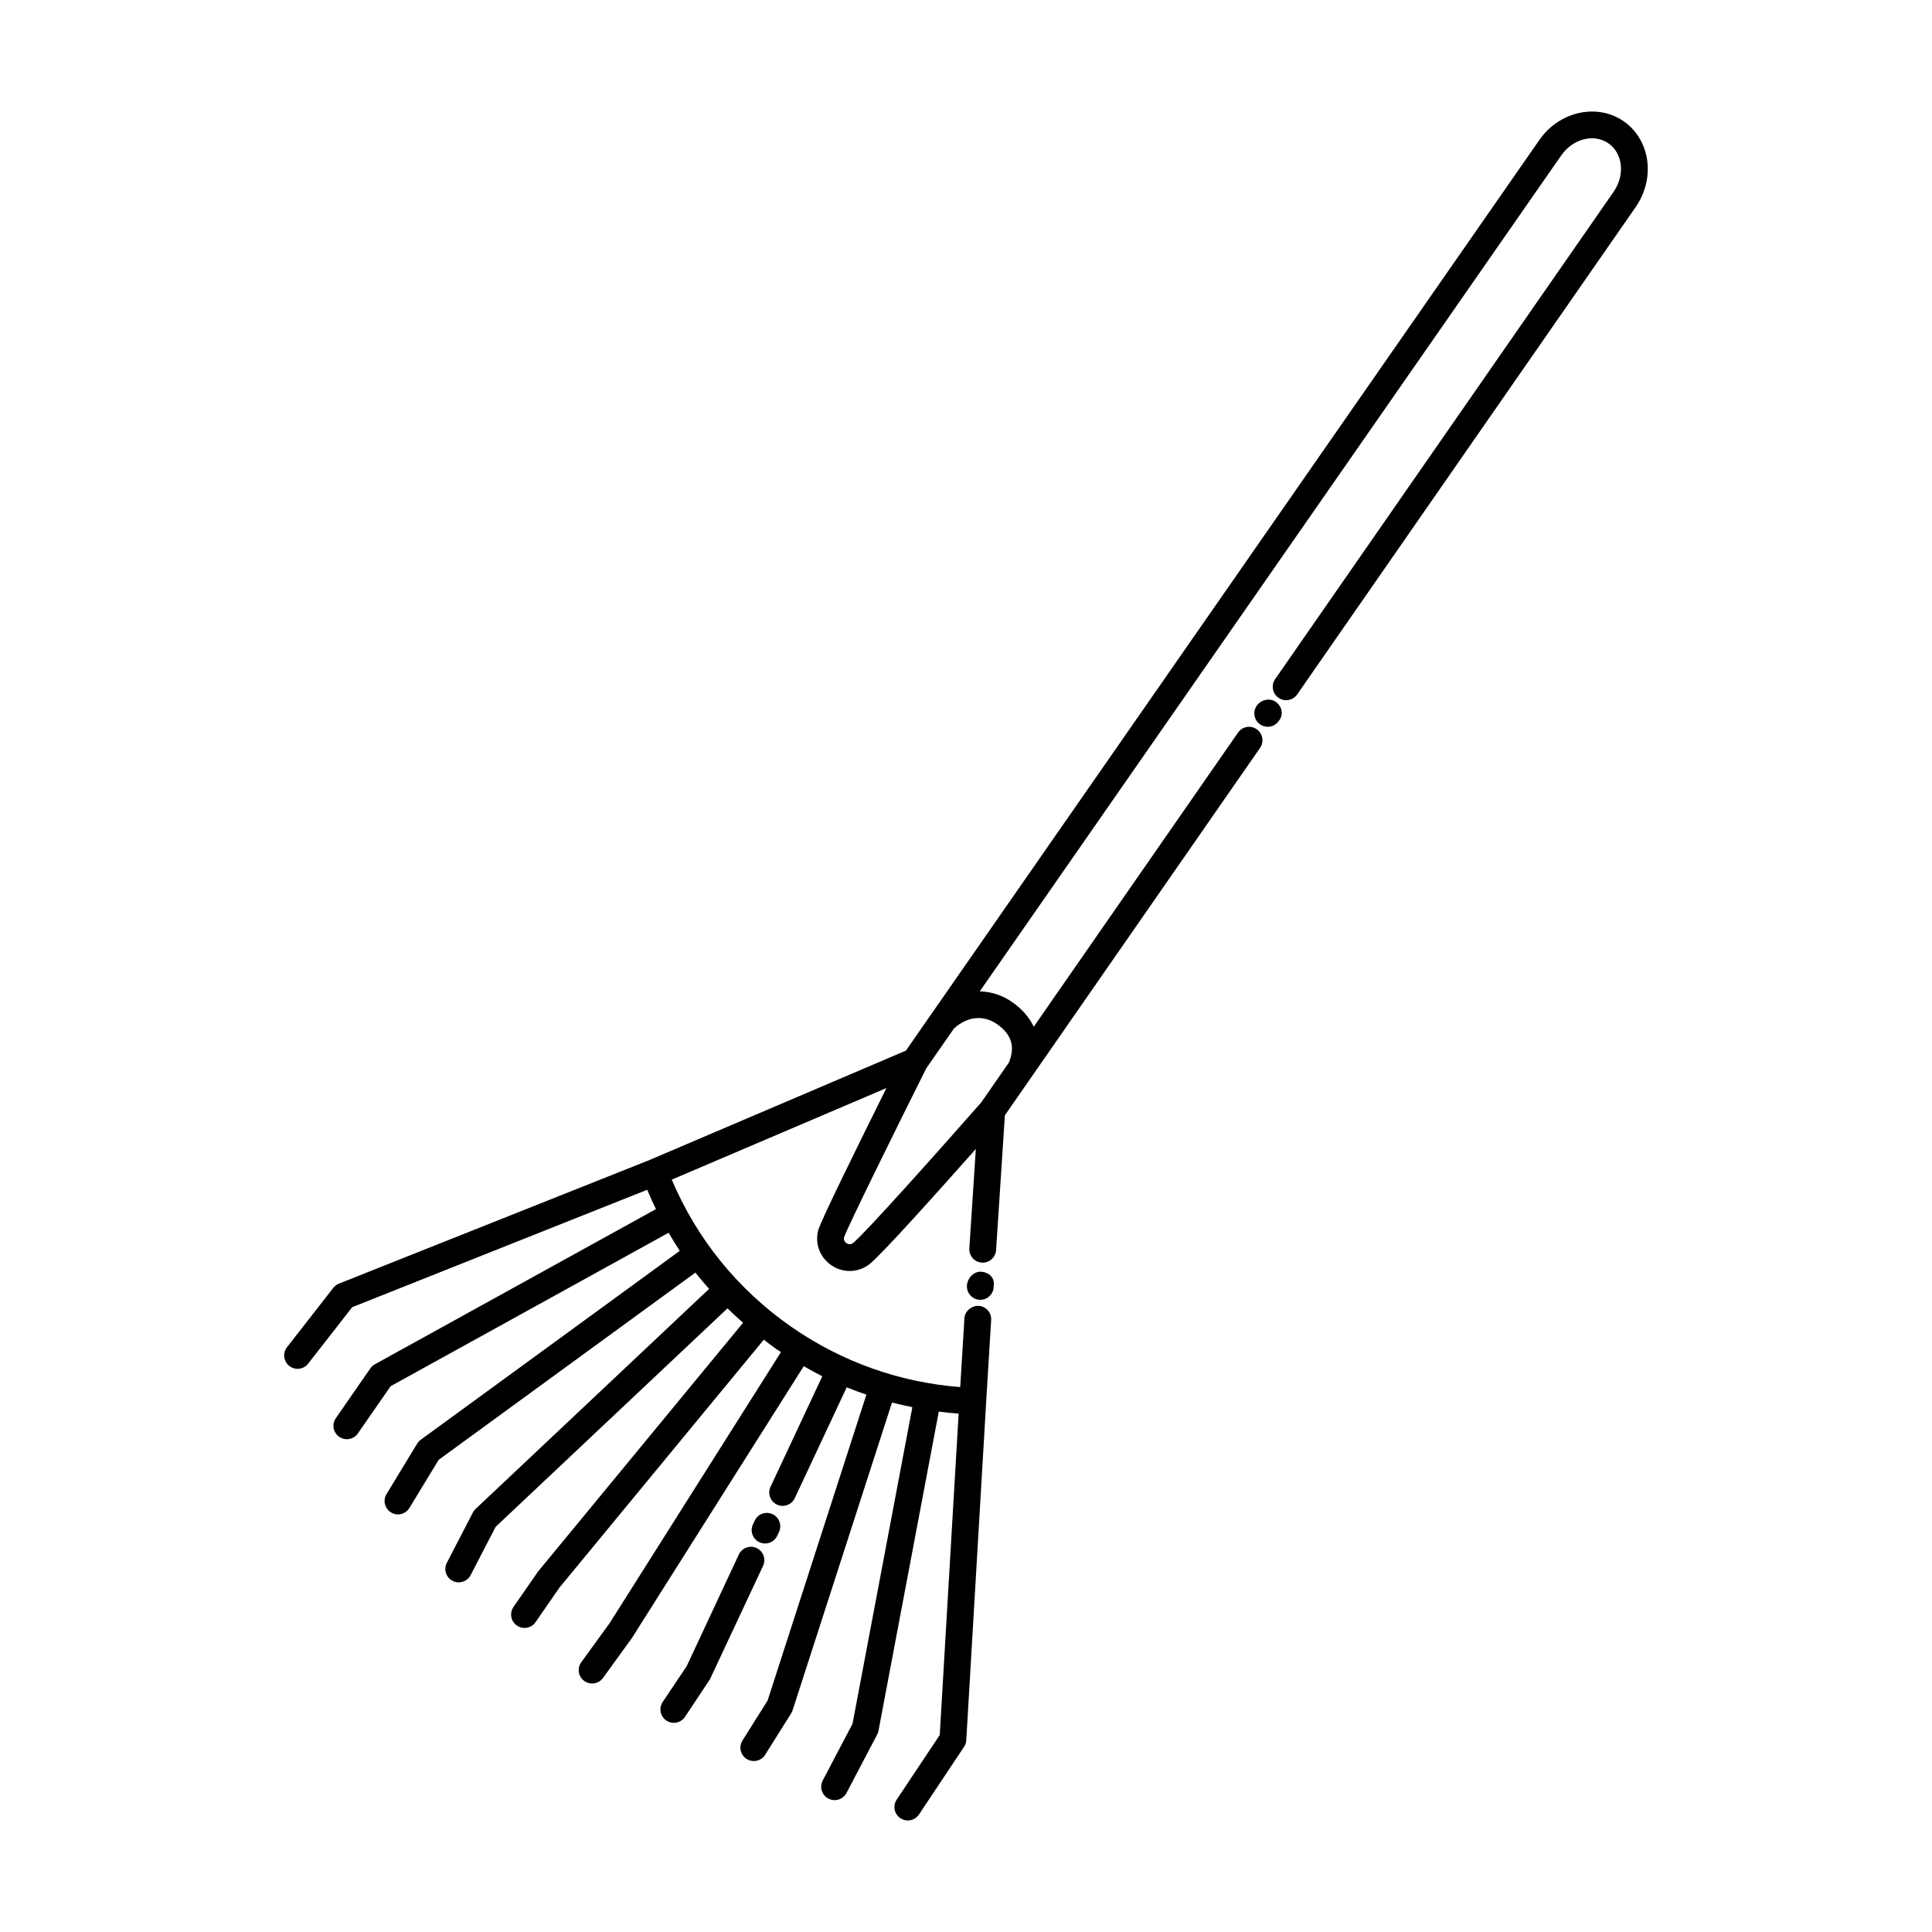 <?xml version="1.0" encoding="UTF-8"?>
<!-- Uploaded to: SVG Repo, www.svgrepo.com, Generator: SVG Repo Mixer Tools -->
<svg fill="#000000" width="800px" height="800px" version="1.1" viewBox="144 144 512 512" xmlns="http://www.w3.org/2000/svg">
 <g>
  <path d="m477.04 331.04c-1.117 1.613-0.715 3.824 0.902 4.938 0.617 0.426 1.316 0.629 2.019 0.629 1.125 0 2.234-0.535 2.918-1.531l0.195-0.281c1.117-1.613 0.617-3.684-1-4.797-1.598-1.113-3.918-0.582-5.035 1.043z"/>
  <path d="m487.77 328.03 89.711-129.17c5.289-7.633 3.867-17.82-3.176-22.715-7.051-4.883-17.098-2.644-22.383 4.984l-167.85 241.3-68.027 29.02c-0.004 0-0.004 0.004-0.004 0.004l-82.223 32.723c-0.586 0.23-1.098 0.617-1.484 1.113l-12.27 15.73c-1.207 1.547-0.934 3.777 0.613 4.981 0.648 0.504 1.418 0.754 2.18 0.754 1.059 0 2.106-0.469 2.801-1.367l11.68-14.969 78.184-31.113c0.73 1.73 1.492 3.445 2.316 5.125l-74.484 41.117c-0.477 0.266-0.891 0.633-1.203 1.086l-9.152 13.203c-1.117 1.609-0.715 3.82 0.898 4.941 0.617 0.426 1.32 0.629 2.019 0.629 1.125 0 2.234-0.535 2.922-1.527l8.68-12.516 73.68-40.676c0.949 1.625 1.91 3.242 2.949 4.805l-68.648 50.062c-0.383 0.273-0.699 0.625-0.941 1.023l-8.117 13.359c-1.02 1.676-0.484 3.859 1.188 4.879 0.574 0.352 1.215 0.516 1.84 0.516 1.199 0 2.367-0.605 3.035-1.707l7.746-12.75 68.047-49.625c1.152 1.484 2.387 2.906 3.625 4.32l-61.879 58.309c-0.293 0.273-0.535 0.598-0.719 0.949l-6.906 13.332c-0.902 1.742-0.223 3.883 1.52 4.785 0.523 0.27 1.082 0.398 1.629 0.398 1.285 0 2.523-0.695 3.156-1.918l6.629-12.797 61.445-57.902c1.332 1.312 2.715 2.582 4.125 3.82l-54.324 65.918-6.512 9.391c-1.117 1.609-0.715 3.82 0.898 4.941 0.617 0.426 1.32 0.629 2.019 0.629 1.125 0 2.234-0.535 2.922-1.527l6.332-9.156 54.164-65.711c1.113 0.844 2.199 1.715 3.352 2.512 0.391 0.273 0.805 0.504 1.199 0.77l-45.414 71.852-7.512 10.348c-1.152 1.59-0.797 3.809 0.789 4.961 0.629 0.457 1.363 0.676 2.082 0.676 1.098 0 2.18-0.504 2.879-1.465l7.641-10.539 45.57-72.09c1.621 0.926 3.25 1.84 4.918 2.672l-13.723 29.289c-0.832 1.773-0.07 3.887 1.711 4.719 0.484 0.23 1 0.336 1.5 0.336 1.336 0 2.613-0.754 3.219-2.047l13.758-29.371c1.719 0.707 3.461 1.348 5.215 1.953l-26.176 81.051-6.664 10.602c-1.043 1.66-0.543 3.852 1.117 4.894 0.586 0.367 1.242 0.543 1.887 0.543 1.18 0 2.336-0.59 3.008-1.66l6.898-10.98c0.156-0.25 0.281-0.516 0.371-0.797l26.348-81.578c1.781 0.473 3.582 0.867 5.391 1.238l-15.855 83.906-7.891 15.027c-0.914 1.738-0.242 3.883 1.496 4.797 0.527 0.273 1.094 0.406 1.648 0.406 1.277 0 2.512-0.691 3.148-1.898l8.137-15.496c0.164-0.312 0.277-0.645 0.344-0.992l15.98-84.574c1.746 0.227 3.5 0.395 5.262 0.527l-5.008 85.172-11.41 17.129c-1.09 1.633-0.645 3.836 0.984 4.922 0.605 0.402 1.289 0.598 1.965 0.598 1.148 0 2.273-0.555 2.957-1.582l11.945-17.93c0.352-0.523 0.555-1.133 0.59-1.762l5.269-89.613v-0.004l1.324-21.73c0.117-1.957-1.371-3.641-3.328-3.758-1.883-0.035-3.641 1.371-3.758 3.328l-1.109 18.199c-15.996-1.219-31.363-6.676-44.648-15.891-14.191-9.84-25.129-23.301-31.797-39.086l56.895-24.27c-7.258 14.586-17.473 35.312-18.086 37.684-0.934 3.625 0.484 7.297 3.613 9.359 1.461 0.965 3.102 1.441 4.731 1.441 1.836 0 3.664-0.605 5.227-1.805 3.133-2.418 18.801-19.93 28.203-30.539l-1.723 26.348c-0.129 1.961 1.355 3.648 3.312 3.777 0.078 0.004 0.16 0.008 0.234 0.008 1.855 0 3.414-1.441 3.539-3.316l2.336-35.742 67.625-97.363c1.117-1.609 0.715-3.82-0.895-4.941-1.609-1.125-3.82-0.727-4.945 0.891l-54.141 77.953c-1.164-2.469-3.074-4.703-5.762-6.57-2.66-1.84-5.594-2.734-8.543-2.805l154.1-221.54c3.066-4.426 8.676-5.848 12.5-3.203 3.828 2.66 4.453 8.414 1.387 12.832l-89.711 129.17c-1.117 1.609-0.715 3.82 0.895 4.941 1.613 1.117 3.82 0.723 4.949-0.895zm-79.617 87.332c3.945 2.738 4.941 6.008 3.195 10.258l-7.316 10.535c-11.707 13.328-31.164 35.094-33.965 37.254-0.723 0.562-1.383 0.273-1.711 0.059-0.273-0.18-0.887-0.707-0.664-1.578 0.848-2.594 13.754-28.73 21.777-44.77l7.348-10.562c3.543-3.195 7.75-3.668 11.336-1.195z"/>
  <path d="m339.8 555.96-13.82 29.594-6.356 9.484c-1.09 1.629-0.656 3.836 0.973 4.926 0.605 0.406 1.293 0.602 1.973 0.602 1.145 0 2.266-0.551 2.953-1.574l6.617-9.957 14.082-30.066c0.832-1.773 0.066-3.887-1.711-4.719-1.766-0.832-3.879-0.062-4.711 1.711z"/>
  <path d="m346.75 553.04c1.336 0 2.613-0.754 3.219-2.043l0.469-1c0.832-1.773 0.07-3.891-1.707-4.723-1.789-0.844-3.894-0.066-4.723 1.707l-0.469 1c-0.832 1.773-0.07 3.891 1.707 4.723 0.488 0.23 1 0.336 1.504 0.336z"/>
  <path d="m404.05 481.02c-1.98-0.148-3.672 1.695-3.801 3.656-0.129 1.957 1.355 3.648 3.312 3.777 0.078 0.004 0.156 0.008 0.234 0.008 1.855 0 3.414-1.438 3.539-3.316l0.047-0.688c0.129-1.957-1.375-3.309-3.332-3.438z"/>
 </g>
</svg>